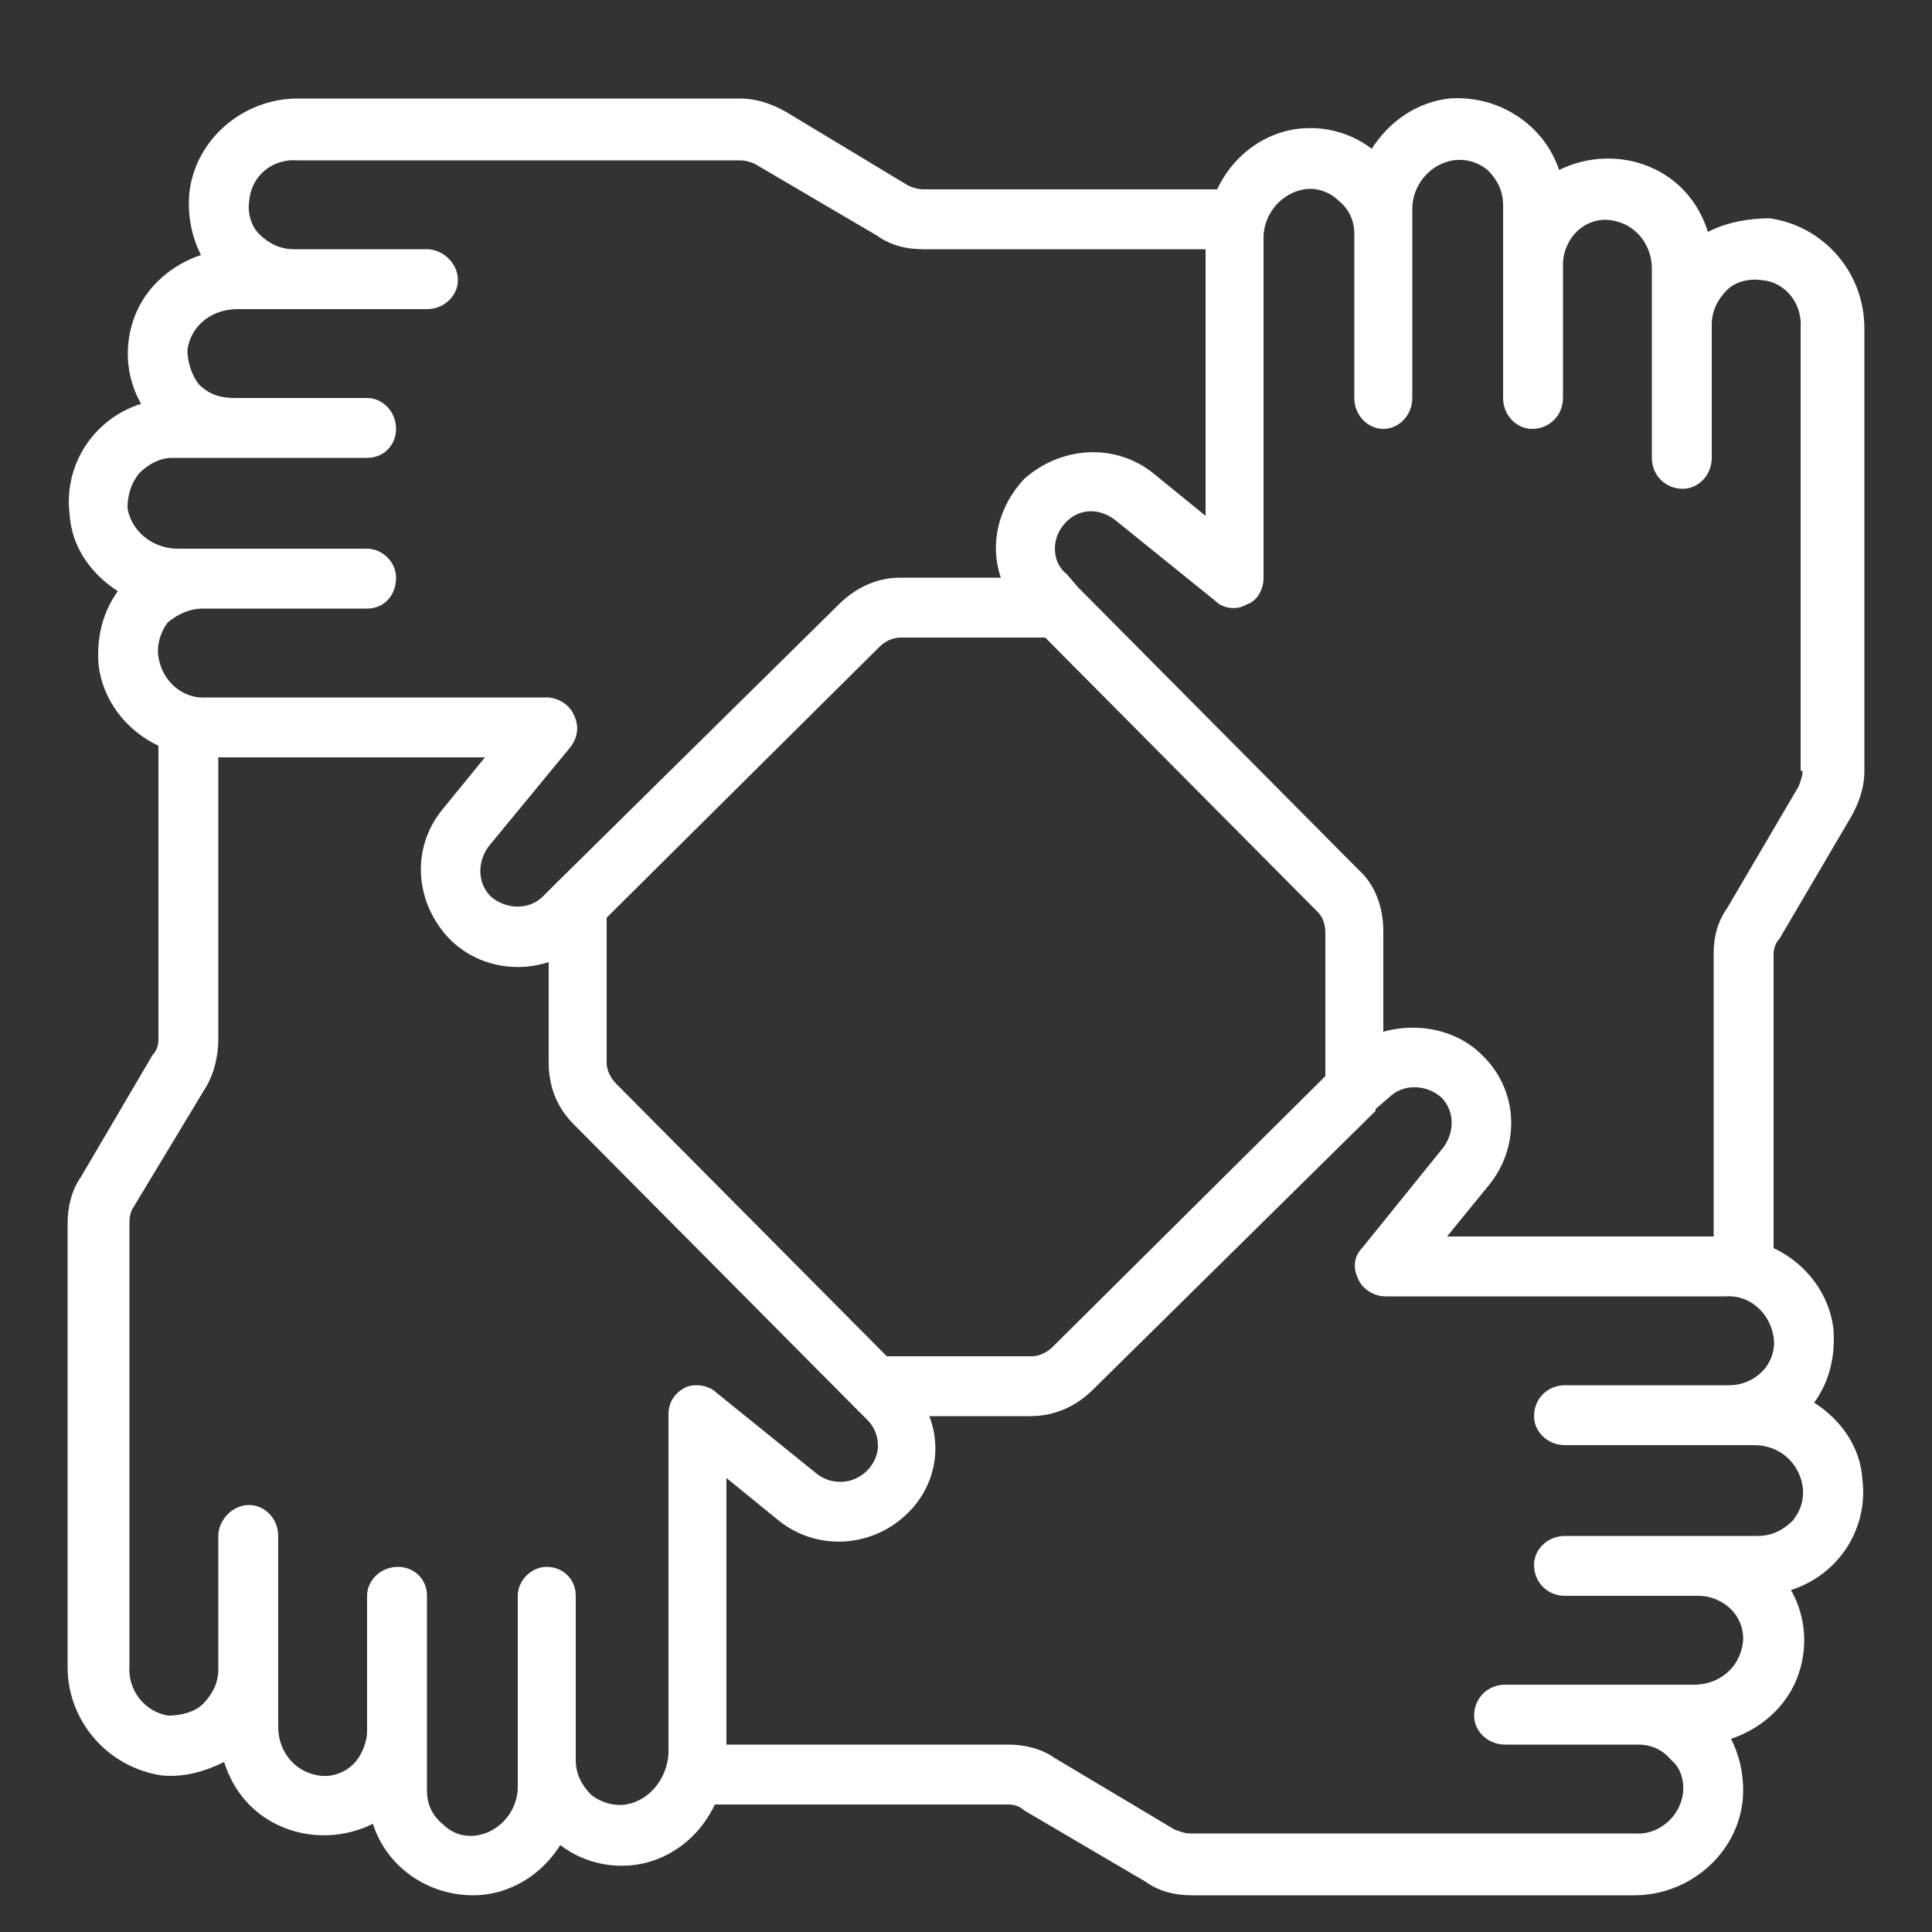 <svg xmlns="http://www.w3.org/2000/svg" viewBox="0 0 100 100" width="100" height="100"><rect x="0" y="0" width="100" height="100" fill="#333333" stroke="none"/><title>Web-Icons_Our-Partners-White-svg</title><style> .s0 { fill: #ffffff } </style><g id="Page-1_2_"><g id="_x30_20---Teamwork_2_"><path id="Shape_2_" fill-rule="evenodd" class="s0" d="m96.5 17v22.9c0 0.9-0.3 1.7-0.7 2.4l-3.7 6.3c-0.2 0.2-0.3 0.5-0.3 0.8v15.2c1.7 0.8 2.9 2.4 3.1 4.2 0.1 1.4-0.2 2.7-1 3.8 1.4 0.9 2.4 2.3 2.5 4 0.3 2.5-1.2 4.9-3.7 5.7 0.8 1.4 0.9 3.1 0.3 4.6-0.6 1.5-1.9 2.6-3.4 3.1 0.5 1 0.7 2.1 0.6 3.2-0.3 2.8-2.8 4.9-5.6 4.9h-22.9c-0.9 0-1.7-0.2-2.4-0.7l-6.3-3.7c-0.2-0.2-0.5-0.3-0.8-0.3h-15.2c-0.7 1.5-2 2.6-3.5 3-1.5 0.4-3.2 0.1-4.5-0.9-1 1.6-2.7 2.6-4.5 2.6-2.4 0-4.5-1.5-5.2-3.7-1.4 0.7-3.1 0.8-4.6 0.2-1.5-0.6-2.6-1.8-3.1-3.4-1 0.5-2.1 0.8-3.2 0.7-2.8-0.4-4.9-2.8-4.9-5.6v-23c0-0.8 0.2-1.7 0.7-2.4l3.7-6.3c0.2-0.2 0.3-0.5 0.3-0.8v-15.2c-1.7-0.8-2.9-2.4-3.1-4.2-0.1-1.4 0.2-2.7 1-3.8-1.4-0.9-2.4-2.3-2.5-4-0.3-2.5 1.2-4.9 3.7-5.7-0.8-1.4-0.9-3.1-0.3-4.6 0.6-1.5 1.9-2.6 3.4-3.1-0.5-1-0.7-2.1-0.6-3.2 0.3-2.8 2.8-4.9 5.6-4.9h22.9c0.9 0 1.7 0.3 2.4 0.7l6.3 3.8c0.2 0.1 0.5 0.2 0.8 0.2h15.2c0.7-1.5 2-2.6 3.5-3 1.5-0.4 3.2-0.1 4.5 0.9 0.9-1.4 2.3-2.4 4-2.6 2.5-0.2 4.9 1.3 5.7 3.7 1.4-0.7 3.1-0.8 4.6-0.2 1.5 0.6 2.6 1.8 3.1 3.4 1-0.5 2.1-0.7 3.2-0.7 2.8 0.4 4.9 2.8 4.9 5.7zm-87.3 11.4h9.8c0.8 0 1.5 0.7 1.5 1.5 0 0.9-0.6 1.6-1.5 1.6h-8.5c-0.7 0-1.3 0.3-1.8 0.7-0.4 0.5-0.6 1.2-0.5 1.8 0.2 1.3 1.3 2.2 2.5 2.1h17.6c0.6 0 1.2 0.4 1.4 0.9 0.3 0.6 0.2 1.2-0.2 1.7l-4.2 5.1c-0.6 0.8-0.6 1.9 0.1 2.6 0.8 0.7 2 0.7 2.7 0l0.7-0.7 14.6-14.4c0.9-0.9 2-1.4 3.2-1.4h5.2c-0.6-1.8-0.1-3.7 1.2-5.1 1.9-1.7 4.7-1.9 6.7-0.3l2.7 2.2v-13.8h-14.6c-0.9 0-1.7-0.2-2.4-0.7l-6.3-3.7c-0.2-0.1-0.5-0.2-0.8-0.2h-22.9c-1.3-0.1-2.4 0.8-2.5 2.1-0.1 0.6 0.1 1.3 0.5 1.7 0.5 0.5 1.1 0.8 1.8 0.8h6.9c0.8 0 1.6 0.7 1.6 1.6 0 0.8-0.7 1.5-1.6 1.5h-9.8c-1.3 0-2.4 0.8-2.6 2.1 0 0.6 0.2 1.3 0.6 1.8 0.5 0.5 1.1 0.7 1.8 0.7h6.9c0.8 0 1.5 0.7 1.5 1.6 0 0.8-0.6 1.5-1.5 1.5h-10.1c-0.6 0-1.2 0.3-1.7 0.8-0.4 0.5-0.6 1.1-0.6 1.8 0.2 1.2 1.3 2.1 2.6 2.1zm59.4 27.3v-7.4c0-0.4-0.1-0.8-0.4-1.1l-14.1-14.2h-7.5c-0.4 0-0.8 0.2-1.1 0.5l-14.1 14v7.5c0 0.4 0.2 0.8 0.5 1.1l14 14.1h7.5c0.4 0 0.8-0.2 1.1-0.5l14.1-14zm-34 35.1v-17.6c0-0.6 0.3-1.1 0.9-1.4 0.5-0.2 1.2-0.1 1.6 0.3l5.2 4.2c0.4 0.3 0.8 0.4 1.2 0.4 0.8 0 1.5-0.5 1.8-1.2 0.3-0.7 0.1-1.5-0.4-2-0.1-0.1-0.7-0.7-0.7-0.7l-14.5-14.6c-0.9-0.9-1.3-2-1.3-3.2v-5.2c-2.2 0.7-4.5-0.1-5.7-1.9-1.3-1.9-1.2-4.3 0.2-6l2.2-2.7h-13.8v14.6c0 0.8-0.2 1.7-0.6 2.4l-3.8 6.3q-0.2 0.3-0.2 0.8v22.9c-0.1 1.3 0.8 2.4 2 2.6 0.7 0 1.4-0.2 1.8-0.6 0.5-0.5 0.8-1.1 0.8-1.8v-6.9c0-0.8 0.7-1.6 1.6-1.6 0.8 0 1.5 0.7 1.5 1.6v9.9c0 1.2 0.8 2.3 2.1 2.5 0.6 0.1 1.3-0.1 1.8-0.6 0.4-0.4 0.7-1.1 0.7-1.7v-7c0-0.8 0.7-1.5 1.6-1.5 0.8 0 1.5 0.6 1.5 1.5v10.1c0 0.7 0.3 1.3 0.8 1.7 0.5 0.5 1.1 0.7 1.8 0.6 1.2-0.2 2.1-1.3 2.1-2.5v-9.9c0-0.8 0.7-1.5 1.5-1.5 0.8 0 1.5 0.6 1.5 1.5v8.5c0 0.7 0.3 1.3 0.8 1.8 0.5 0.4 1.2 0.6 1.8 0.5 1.2-0.2 2.1-1.3 2.2-2.6zm56.2-16h-9.8c-0.9 0-1.6-0.7-1.6-1.5 0-0.9 0.7-1.6 1.6-1.6h8.5c0.7 0 1.3-0.3 1.7-0.7 0.5-0.5 0.7-1.2 0.6-1.8-0.2-1.3-1.3-2.2-2.5-2.1h-17.6c-0.6 0-1.2-0.4-1.4-0.9-0.3-0.6-0.2-1.2 0.2-1.6l4.2-5.2c0.6-0.8 0.6-1.9-0.1-2.6-0.8-0.7-2-0.7-2.7 0l-0.7 0.6v0.1l-14.6 14.4c-0.9 0.9-2 1.4-3.3 1.4h-5.2c0.7 1.8 0.2 3.8-1.2 5.1-1.8 1.7-4.6 1.9-6.6 0.3l-2.7-2.2v13.8h14.6c0.8 0 1.7 0.2 2.4 0.7l6.2 3.7c0.3 0.1 0.5 0.2 0.8 0.2h23c1.2 0.1 2.3-0.8 2.5-2 0.1-0.7-0.1-1.4-0.6-1.8-0.4-0.5-1-0.8-1.7-0.8h-6.9c-0.9 0-1.6-0.7-1.6-1.5 0-0.9 0.7-1.6 1.6-1.6h9.8c1.2 0 2.3-0.8 2.5-2.1 0.1-0.6-0.1-1.3-0.6-1.8-0.4-0.4-1-0.7-1.7-0.7h-6.9c-0.9 0-1.6-0.7-1.6-1.6 0-0.8 0.7-1.5 1.6-1.5h10c0.7 0 1.3-0.3 1.8-0.8 0.4-0.5 0.6-1.1 0.5-1.8-0.2-1.2-1.2-2.1-2.5-2.1zm2.4-34.9v-22.9c0.1-1.3-0.8-2.4-2-2.5-0.7-0.1-1.4 0.1-1.8 0.5-0.5 0.5-0.8 1.1-0.8 1.8v6.9c0 0.9-0.7 1.6-1.5 1.6-0.9 0-1.6-0.7-1.6-1.6v-9.8c0-1.2-0.8-2.3-2.1-2.5-0.6-0.1-1.3 0.1-1.8 0.6-0.4 0.4-0.7 1-0.7 1.7v6.9c0 0.9-0.7 1.6-1.6 1.6-0.8 0-1.5-0.7-1.5-1.6v-10c0-0.7-0.3-1.3-0.8-1.8-0.5-0.4-1.1-0.6-1.8-0.5-1.2 0.2-2.1 1.3-2.1 2.5v9.8c0 0.9-0.7 1.6-1.5 1.6-0.8 0-1.5-0.7-1.5-1.6v-8.5c0-0.7-0.3-1.3-0.8-1.7-0.5-0.5-1.2-0.7-1.8-0.6-1.2 0.2-2.1 1.3-2.1 2.5v17.6c0 0.6-0.3 1.2-0.9 1.4-0.5 0.3-1.2 0.2-1.6-0.2l-5.2-4.2c-0.8-0.6-1.8-0.6-2.5 0.1-0.4 0.4-0.6 0.9-0.6 1.4 0 0.5 0.2 1 0.6 1.3l0.6 0.7 14.5 14.6c0.9 0.8 1.3 2 1.3 3.2v5.2c1.8-0.5 3.8-0.1 5.1 1.2 1.9 1.8 2 4.7 0.4 6.7l-2.2 2.7h13.8v-14.7c0-0.8 0.2-1.6 0.7-2.3l3.7-6.3c0.1-0.3 0.2-0.5 0.2-0.8z"></path></g></g></svg>